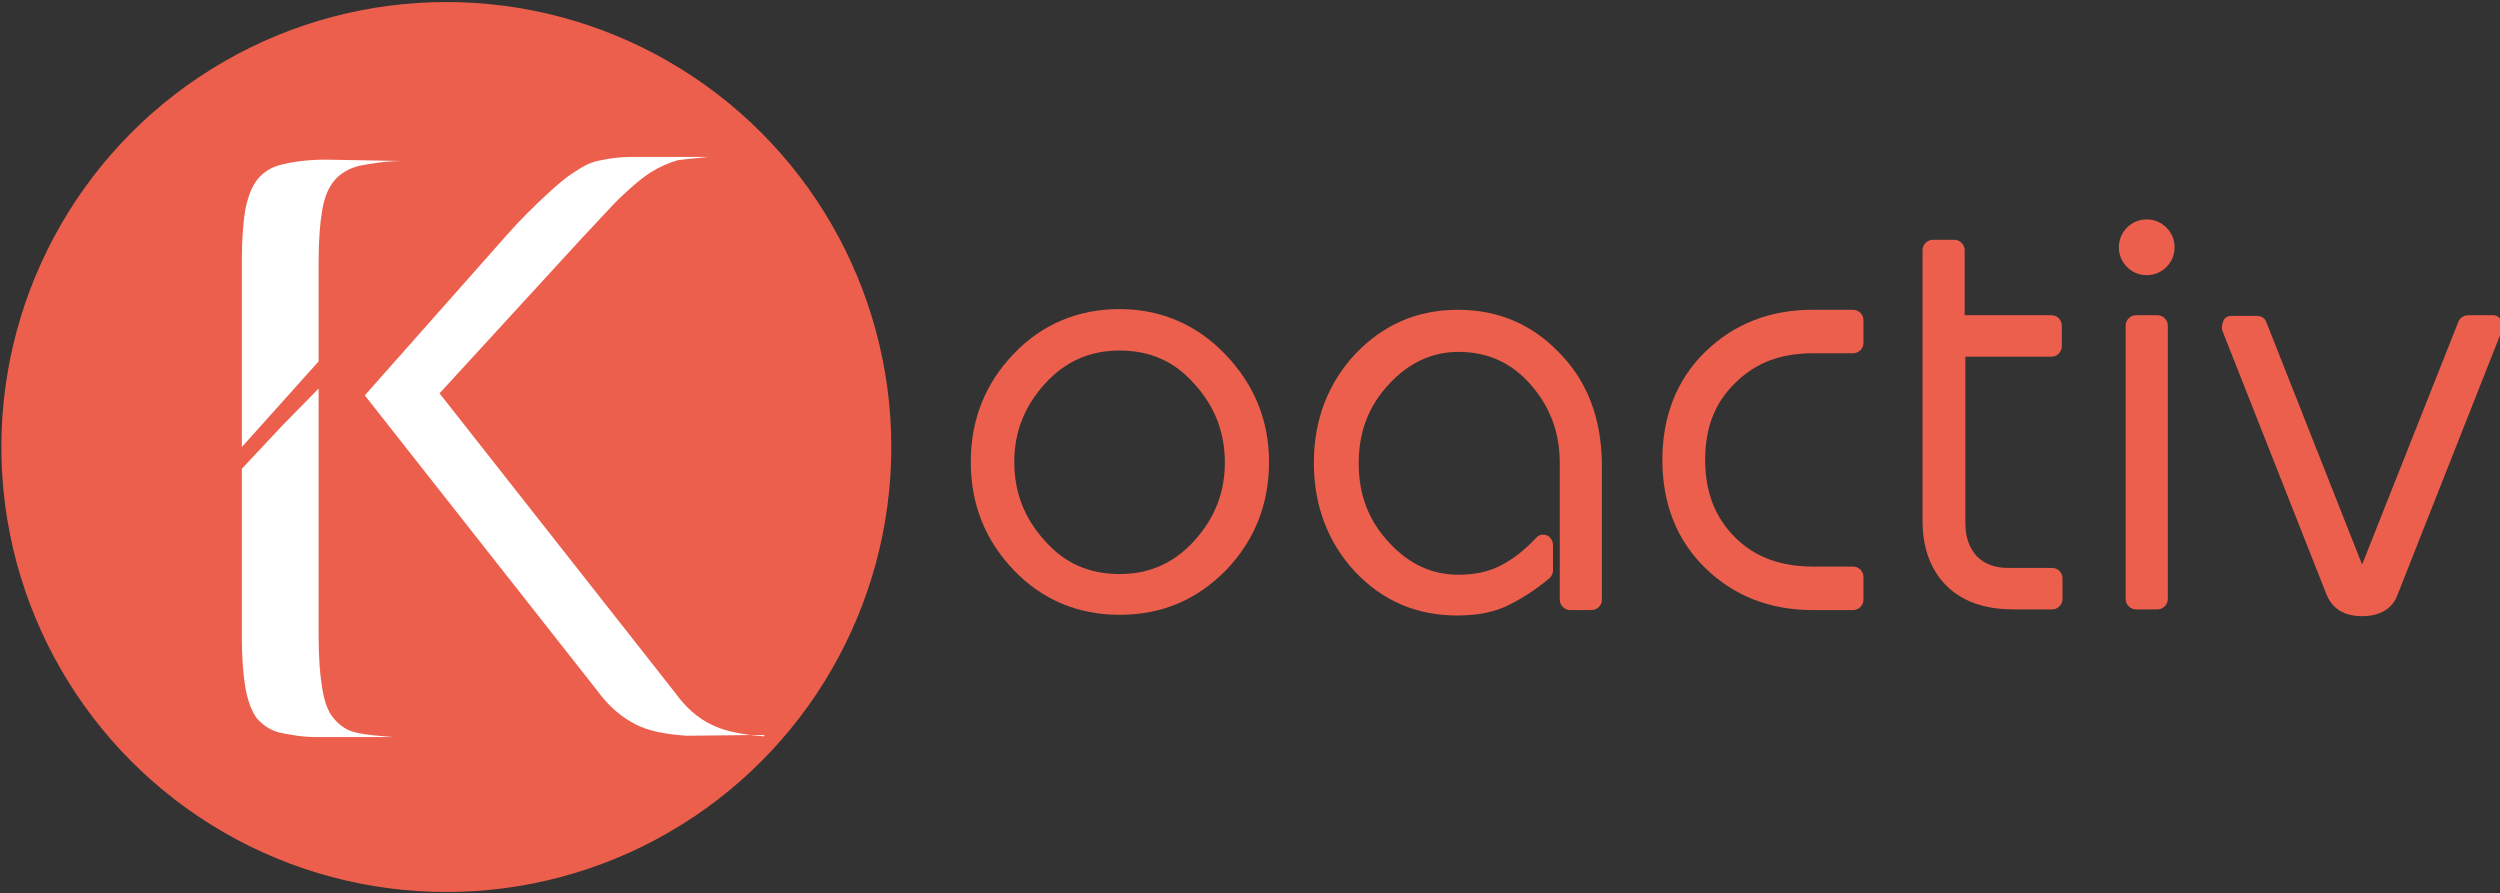 <?xml version="1.0" encoding="utf-8"?>
<!-- Generator: $$$/GeneralStr/196=Adobe Illustrator 27.6.0, SVG Export Plug-In . SVG Version: 6.00 Build 0)  -->
<svg version="1.1" id="Calque_1" xmlns="http://www.w3.org/2000/svg" xmlns:xlink="http://www.w3.org/1999/xlink" x="0px" y="0px"
	 viewBox="0 0 368 131.5" style="enable-background:new 0 0 368 131.5;" xml:space="preserve">
<rect x="0" y="0" width="368" height="131.5" fill="#333333" stroke="none"/>
<style type="text/css">
	.st0{fill:#EC5F4D;}
	.st1{fill-rule:evenodd;clip-rule:evenodd;fill:#EC5F4D;}
	.st2{fill:#FFFFFF;}
</style>
<g>
	<path class="st0" d="M180.4,52.2c-4.2-4.4-9.5-6.7-15.6-6.7s-11.4,2.2-15.6,6.6c-4.2,4.4-6.3,9.7-6.3,15.9s2.1,11.5,6.3,15.9
		c4.2,4.4,9.5,6.6,15.6,6.6c6.2,0,11.4-2.2,15.7-6.6c4.2-4.4,6.3-9.7,6.3-15.9C186.8,62,184.7,56.7,180.4,52.2z M180.3,68.1
		c0,4.4-1.5,8.2-4.5,11.5s-6.6,4.9-11,4.9c-4.5,0-8.1-1.6-11-4.9c-3-3.3-4.5-7.1-4.5-11.6c0-4.4,1.5-8.2,4.5-11.5s6.6-4.9,11-4.9
		c4.5,0,8.1,1.6,11,4.9C178.8,59.8,180.3,63.6,180.3,68.1z"/>
	<path class="st0" d="M229.6,52c-4.1-4.3-9.1-6.4-15-6.4c-6,0-11,2.2-15.1,6.5c-4,4.3-6.1,9.7-6.1,16c0,6.4,2.1,11.8,6.1,16.1
		c4.1,4.3,9.1,6.4,15,6.4c3,0,5.6-0.5,7.7-1.6c2-1,4-2.3,5.9-3.9c0.3-0.3,0.5-0.7,0.5-1.1v-3.8c0-0.6-0.4-1.2-0.9-1.4
		c-0.6-0.2-1.2-0.1-1.6,0.4c-1.7,1.8-3.5,3.2-5.3,4.1c-1.8,0.9-3.8,1.3-6.1,1.3c-3.9,0-7.2-1.5-10.2-4.7s-4.5-7-4.5-11.7
		s1.5-8.5,4.5-11.7s6.4-4.7,10.2-4.7c4.3,0,7.8,1.6,10.6,4.8c2.9,3.3,4.3,7.1,4.3,11.6v20.1c0,0.8,0.7,1.5,1.5,1.5h3.2
		c0.8,0,1.5-0.7,1.5-1.5V68.2C235.7,61.6,233.7,56.2,229.6,52z"/>
	<path class="st0" d="M266.9,52h5.9c0.8,0,1.5-0.7,1.5-1.5v-3.4c0-0.8-0.7-1.5-1.5-1.5h-6c-6.3,0-11.6,2.1-15.8,6.2
		c-4.2,4.1-6.3,9.5-6.3,15.9s2.1,11.8,6.3,15.9c4.2,4.1,9.5,6.2,15.8,6.2h6c0.8,0,1.5-0.7,1.5-1.5v-3.4c0-0.8-0.7-1.5-1.5-1.5h-5.9
		c-4.8,0-8.6-1.4-11.5-4.3c-2.9-2.9-4.4-6.6-4.4-11.4c0-4.7,1.4-8.4,4.4-11.3C258.4,53.4,262.1,52,266.9,52z"/>
	<path class="st0" d="M302,52.5c0.8,0,1.5-0.7,1.5-1.5v-3.1c0-0.8-0.7-1.5-1.5-1.5h-12.8v-9.6c0-0.8-0.7-1.5-1.5-1.5h-3.2
		c-0.8,0-1.5,0.7-1.5,1.5v39.8c0,4.1,1.2,7.3,3.5,9.6s5.6,3.5,9.8,3.5h5.8c0.8,0,1.5-0.7,1.5-1.5v-3.1c0-0.8-0.7-1.5-1.5-1.5h-6.5
		c-2,0-3.5-0.6-4.6-1.7c-1.1-1.2-1.7-2.8-1.7-4.9V52.5H302z"/>
	<g>
		<path class="st0" d="M317.6,46.4h-3.2c-0.8,0-1.5,0.7-1.5,1.5v40.3c0,0.8,0.7,1.5,1.5,1.5h3.2c0.8,0,1.5-0.7,1.5-1.5V47.9
			C319.1,47.1,318.4,46.4,317.6,46.4z"/>
		<path class="st0" d="M316,40.5c1.1,0,2.1-0.4,2.9-1.2s1.2-1.8,1.2-2.9c0-1.1-0.4-2.1-1.2-2.9c-0.8-0.8-1.8-1.2-2.9-1.2
			s-2.1,0.4-2.9,1.2s-1.2,1.8-1.2,2.9c0,1.1,0.4,2.1,1.2,2.9C313.9,40.1,314.9,40.5,316,40.5z"/>
	</g>
	<path class="st0" d="M368.2,47.1c-0.3-0.4-0.7-0.7-1.2-0.7h-3.7l0,0c-0.6,0-1.2,0.4-1.4,0.9l-14.2,35.8l-14.1-35.7
		c-0.2-0.6-0.8-0.9-1.4-0.9l0,0h-3.7c-0.5,0-1,0.2-1.2,0.7s-0.3,0.9-0.2,1.4l15.4,39c0.6,1.4,1.9,3.1,5.2,3.1c3.3,0,4.7-1.7,5.2-3.1
		l15.4-39C368.5,48,368.4,47.5,368.2,47.1z"/>
	<circle class="st1" cx="65.7" cy="65.8" r="65.5"/>
	<path class="st2" d="M48,23.5c-2.7,0-4.8,0.3-6.4,0.7c-1.6,0.3-2.9,1.2-3.7,2.2s-1.4,2.5-1.8,4.5c-0.3,1.8-0.5,4.3-0.5,7.5v27.4
		l11.3-12.6V38.6c0-3.2,0.2-5.7,0.5-7.5s0.8-3.3,1.8-4.5c0.8-1,2.1-1.8,3.7-2.2c1.6-0.3,3.8-0.7,6.4-0.7L48,23.5z M110.5,108.2
		c0.6,0.1,1.3,0.1,2,0.2v-0.2H110.5c-2.2-0.3-4.1-0.7-5.7-1.5c-2.1-1-3.8-2.5-5.4-4.7L64.7,57.9l21-22.9c2.4-2.5,4.3-4.7,5.9-6.2
		c1.6-1.5,3-2.7,4.3-3.5s2.5-1.3,3.8-1.7c1.3-0.2,2.9-0.3,4.6-0.5H93c-1.8,0-3.2,0.2-4.6,0.5c-1.3,0.2-2.5,0.8-3.8,1.7
		c-1.3,0.8-2.7,2-4.3,3.5s-3.5,3.3-5.7,5.8L53.7,58.2l34.4,43.7c1.6,2.2,3.5,3.7,5.4,4.7s4.5,1.5,7.6,1.7L110.5,108.2L110.5,108.2z
		 M46.9,93.6V57.2l-5.4,5.5L35.6,69v24.6c0,3.2,0.2,5.7,0.5,7.5s0.8,3.3,1.6,4.5c0.8,1,1.9,1.8,3.3,2.2c1.4,0.3,3.3,0.7,5.6,0.7
		h11.3c-2.2-0.2-4.1-0.3-5.6-0.7c-1.4-0.3-2.5-1.2-3.3-2.2s-1.3-2.5-1.6-4.5C47.1,99.3,46.9,96.8,46.9,93.6z"/>
</g>
</svg>
